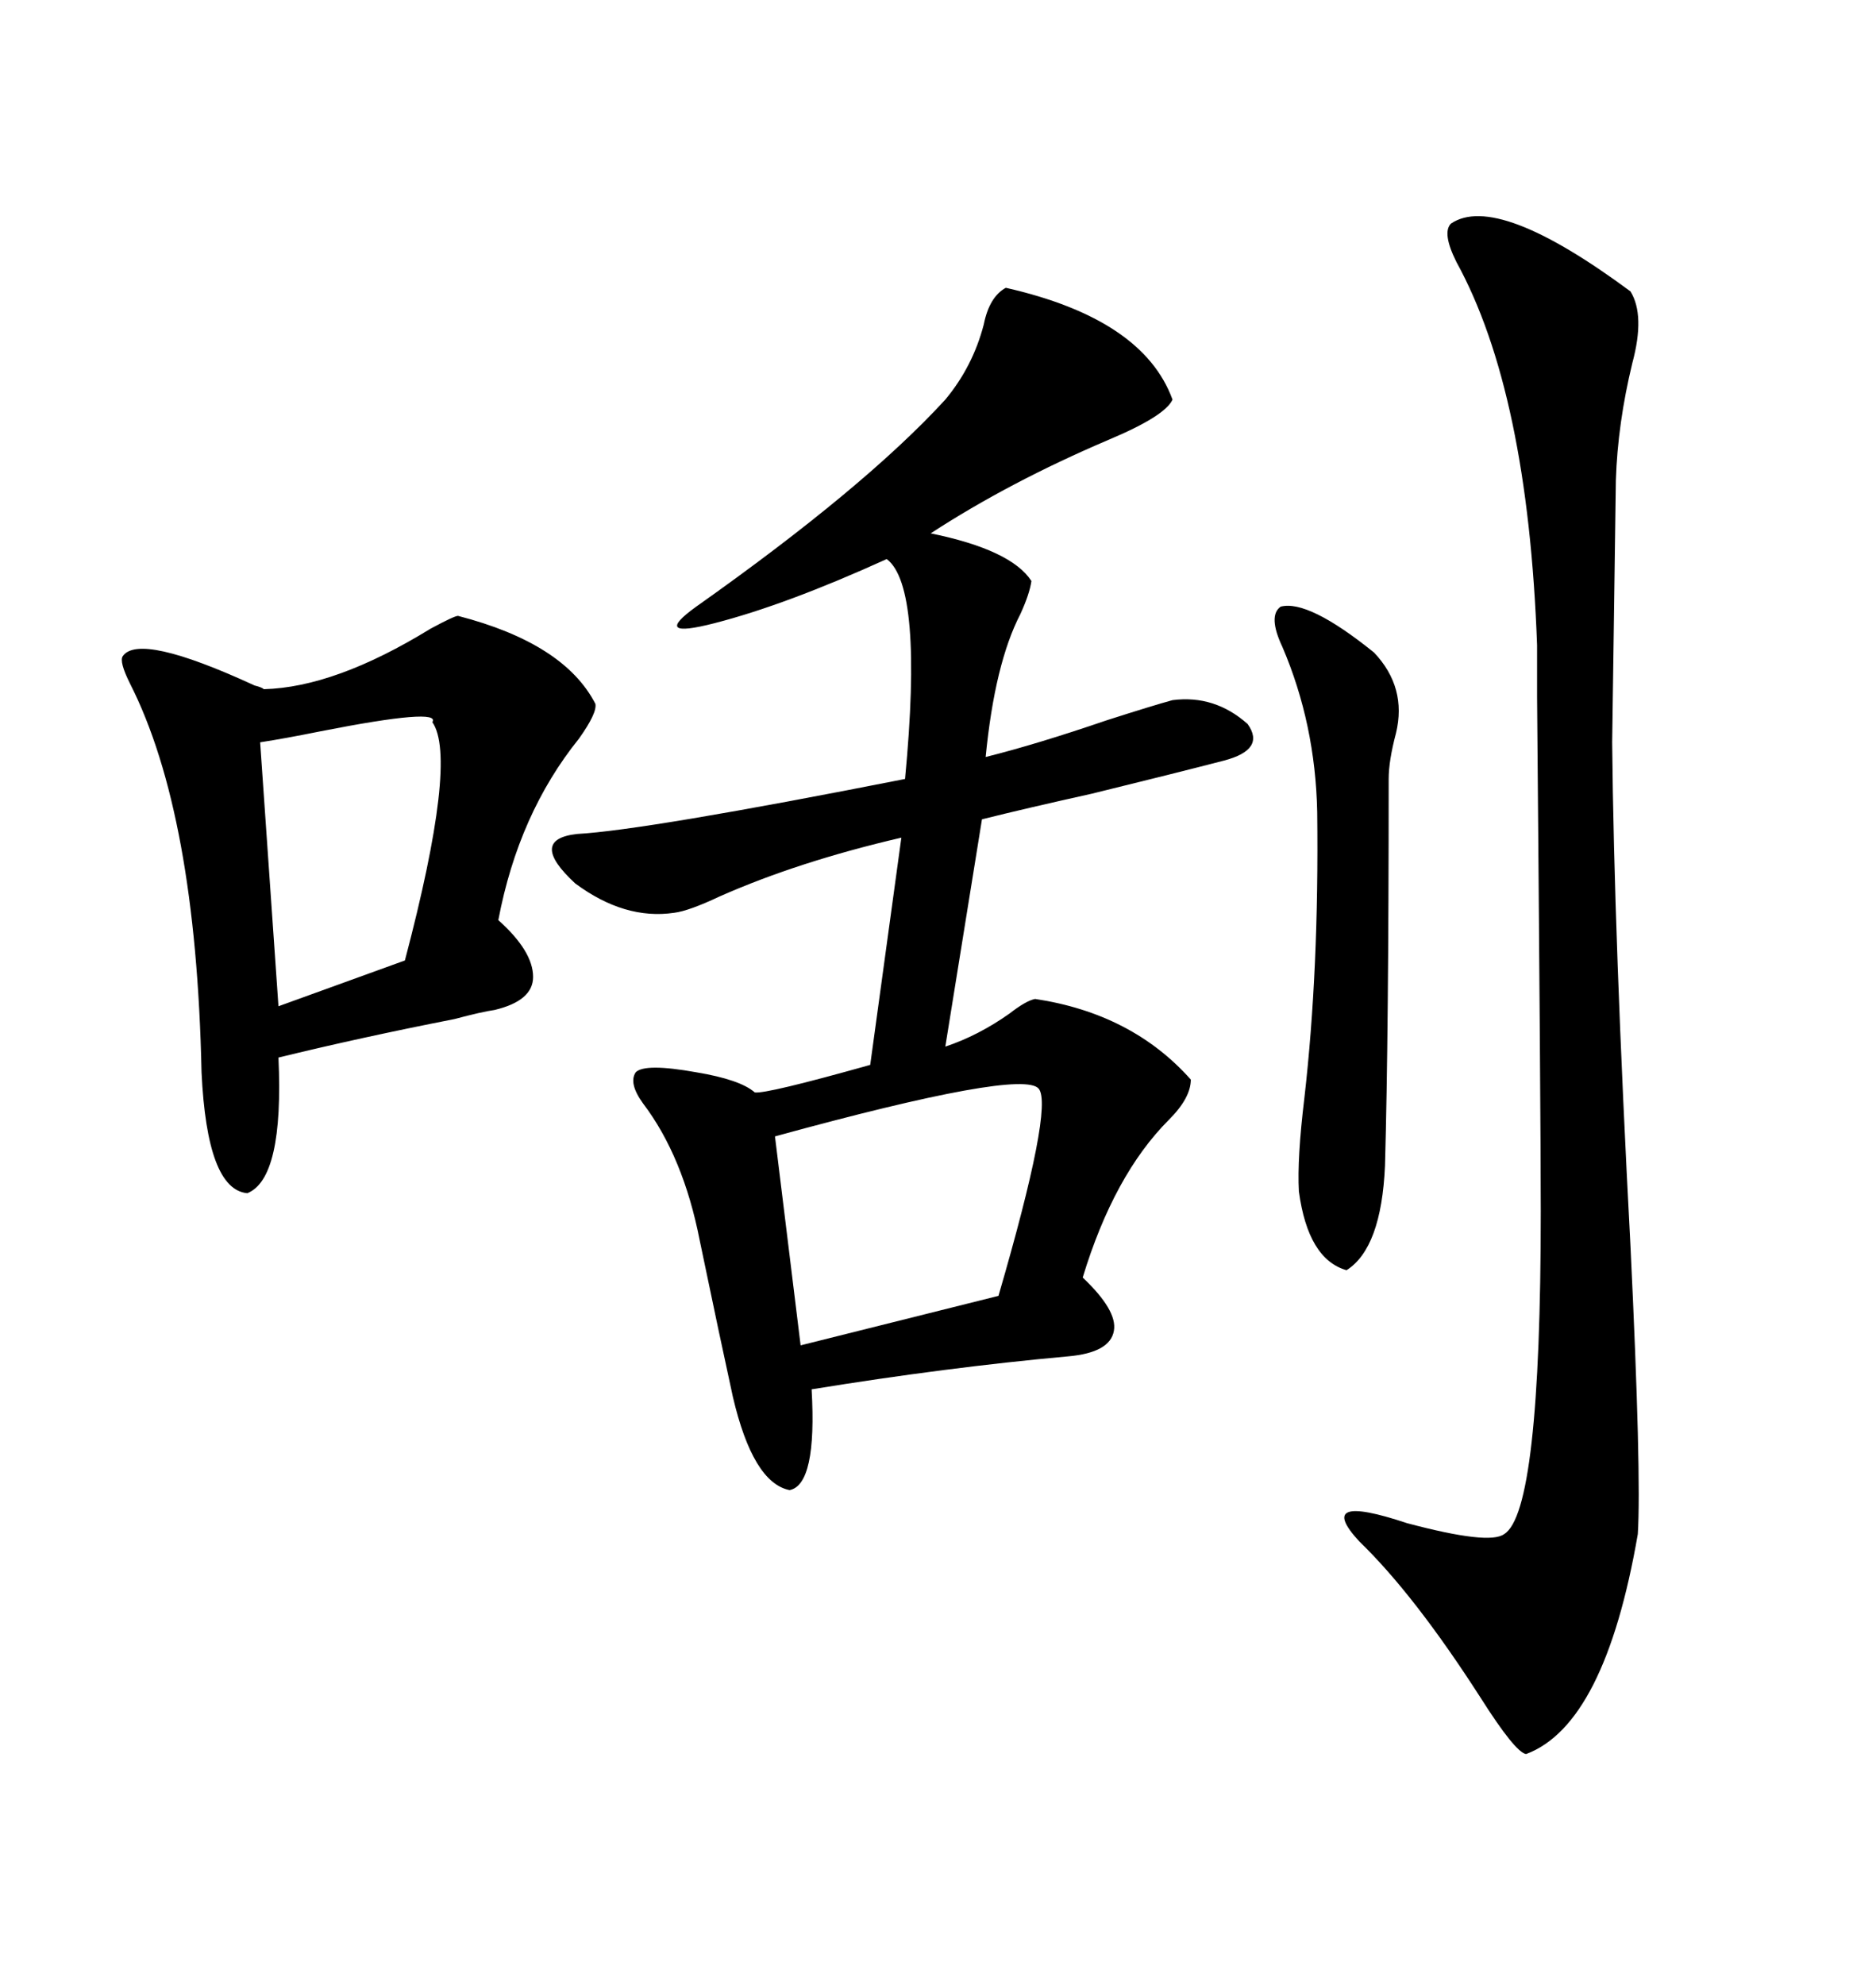 <svg xmlns="http://www.w3.org/2000/svg" xmlns:xlink="http://www.w3.org/1999/xlink" width="300" height="317.285"><path d="M160.84 46.00L160.84 46.00Q182.81 50.98 187.50 63.87L187.50 63.87Q186.33 66.50 177.25 70.31L177.25 70.31Q161.43 77.05 148.83 85.25L148.83 85.25Q161.72 87.89 164.94 92.87L164.94 92.87Q164.65 94.92 163.18 98.14L163.18 98.14Q159.08 106.05 157.62 121.00L157.62 121.00Q165.82 118.95 176.95 115.14L176.95 115.14Q184.28 112.79 187.50 111.91L187.50 111.91Q194.24 111.04 199.51 115.72L199.51 115.72Q202.44 119.82 195.70 121.58L195.70 121.58Q187.79 123.63 174.61 126.86L174.61 126.86Q164.06 129.20 157.03 130.96L157.03 130.96L151.17 167.29Q156.45 165.53 161.43 162.01L161.43 162.01Q164.06 159.96 165.53 159.67L165.53 159.67Q181.05 162.01 190.43 172.56L190.43 172.56Q190.43 175.49 186.91 179.00L186.91 179.00Q178.13 187.79 173.14 204.20L173.14 204.20Q178.71 209.47 178.13 212.70L178.13 212.70Q177.54 216.21 170.80 216.80L170.80 216.80Q151.46 218.55 129.79 222.07L129.79 222.07Q130.66 237.30 126.27 238.18L126.27 238.18Q120.41 237.01 117.19 223.24L117.19 223.24Q115.14 213.87 111.91 198.34L111.91 198.34Q109.28 184.86 102.83 176.37L102.83 176.37Q100.49 173.14 101.66 171.39L101.66 171.39Q103.13 169.92 111.33 171.39L111.33 171.39Q118.36 172.56 120.70 174.61L120.70 174.61Q122.46 174.90 139.16 170.21L139.16 170.21L144.14 133.89Q127.73 137.70 115.14 143.26L115.14 143.26Q110.16 145.61 107.81 145.90L107.81 145.90Q99.90 147.07 91.99 141.21L91.99 141.21Q84.38 134.18 92.29 133.30L92.29 133.30Q103.13 132.71 144.73 124.51L144.73 124.51Q147.66 93.75 141.80 89.36L141.80 89.36Q125.68 96.68 114.26 99.61L114.26 99.61Q104.00 102.25 111.33 96.97L111.33 96.97Q138.28 77.93 151.17 63.87L151.17 63.87Q155.57 58.59 157.32 51.86L157.32 51.86Q158.20 47.46 160.84 46.00ZM232.03 35.74L232.03 35.74Q239.36 30.76 260.74 46.58L260.74 46.58Q263.09 50.39 261.04 58.01L261.04 58.01Q258.69 67.68 258.40 76.76L258.40 76.76Q258.40 77.34 258.11 97.56L258.11 97.56Q257.81 118.07 257.81 118.65L257.81 118.65Q258.11 149.71 260.74 199.22L260.74 199.22Q262.50 235.84 261.91 245.21L261.91 245.21Q256.64 275.68 244.04 280.37L244.04 280.37Q242.29 280.08 236.72 271.29L236.72 271.29Q226.17 254.88 217.38 246.39L217.38 246.39Q210.06 238.48 225 243.46L225 243.46Q238.18 246.97 240.53 245.21L240.53 245.21Q246.39 241.70 246.39 193.65L246.39 193.65Q246.39 179.00 245.80 111.33L245.80 111.33Q245.80 103.42 245.80 103.13L245.80 103.13Q244.34 62.70 232.91 41.89L232.91 41.89Q230.57 37.21 232.03 35.74ZM73.24 98.44L73.24 98.44Q90.23 102.83 95.21 112.50L95.21 112.50Q95.51 113.96 92.58 118.07L92.58 118.07Q82.91 130.08 79.69 147.07L79.69 147.07Q85.25 152.05 85.25 156.15L85.25 156.15Q85.25 159.96 79.10 161.43L79.10 161.43Q77.05 161.72 72.66 162.89L72.66 162.89Q57.71 165.82 44.53 169.04L44.53 169.04Q45.41 188.38 39.55 190.72L39.55 190.72Q33.11 190.14 32.23 171.39L32.23 171.39Q31.35 130.08 20.80 109.28L20.80 109.28Q19.04 105.76 19.63 104.88L19.63 104.88Q22.27 101.07 40.72 109.57L40.72 109.57Q41.89 109.86 42.19 110.16L42.19 110.16Q53.61 109.86 68.85 100.49L68.85 100.49Q72.66 98.44 73.24 98.44ZM166.11 174.02L166.11 174.02Q163.48 170.80 123.93 181.64L123.93 181.64L128.03 215.04L159.67 207.13Q168.46 176.95 166.11 174.02ZM204.79 96.97L204.79 96.97Q209.18 95.80 219.73 104.30L219.73 104.30Q225 109.86 223.24 117.19L223.24 117.19Q222.07 121.58 222.07 124.51L222.07 124.51Q222.07 165.23 221.48 186.33L221.48 186.33Q220.90 199.51 215.33 203.03L215.33 203.03Q209.18 201.27 207.71 190.43L207.71 190.43Q207.42 185.16 208.59 175.49L208.59 175.49Q210.94 154.98 210.64 129.79L210.64 129.79Q210.35 115.72 205.08 103.42L205.08 103.42Q202.73 98.44 204.79 96.97ZM69.14 115.43L69.14 115.43Q70.61 113.09 51.27 116.89L51.27 116.89Q45.41 118.07 41.60 118.65L41.60 118.65L44.53 160.84L64.75 153.52Q73.24 121.29 69.14 115.43Z"/></svg>
